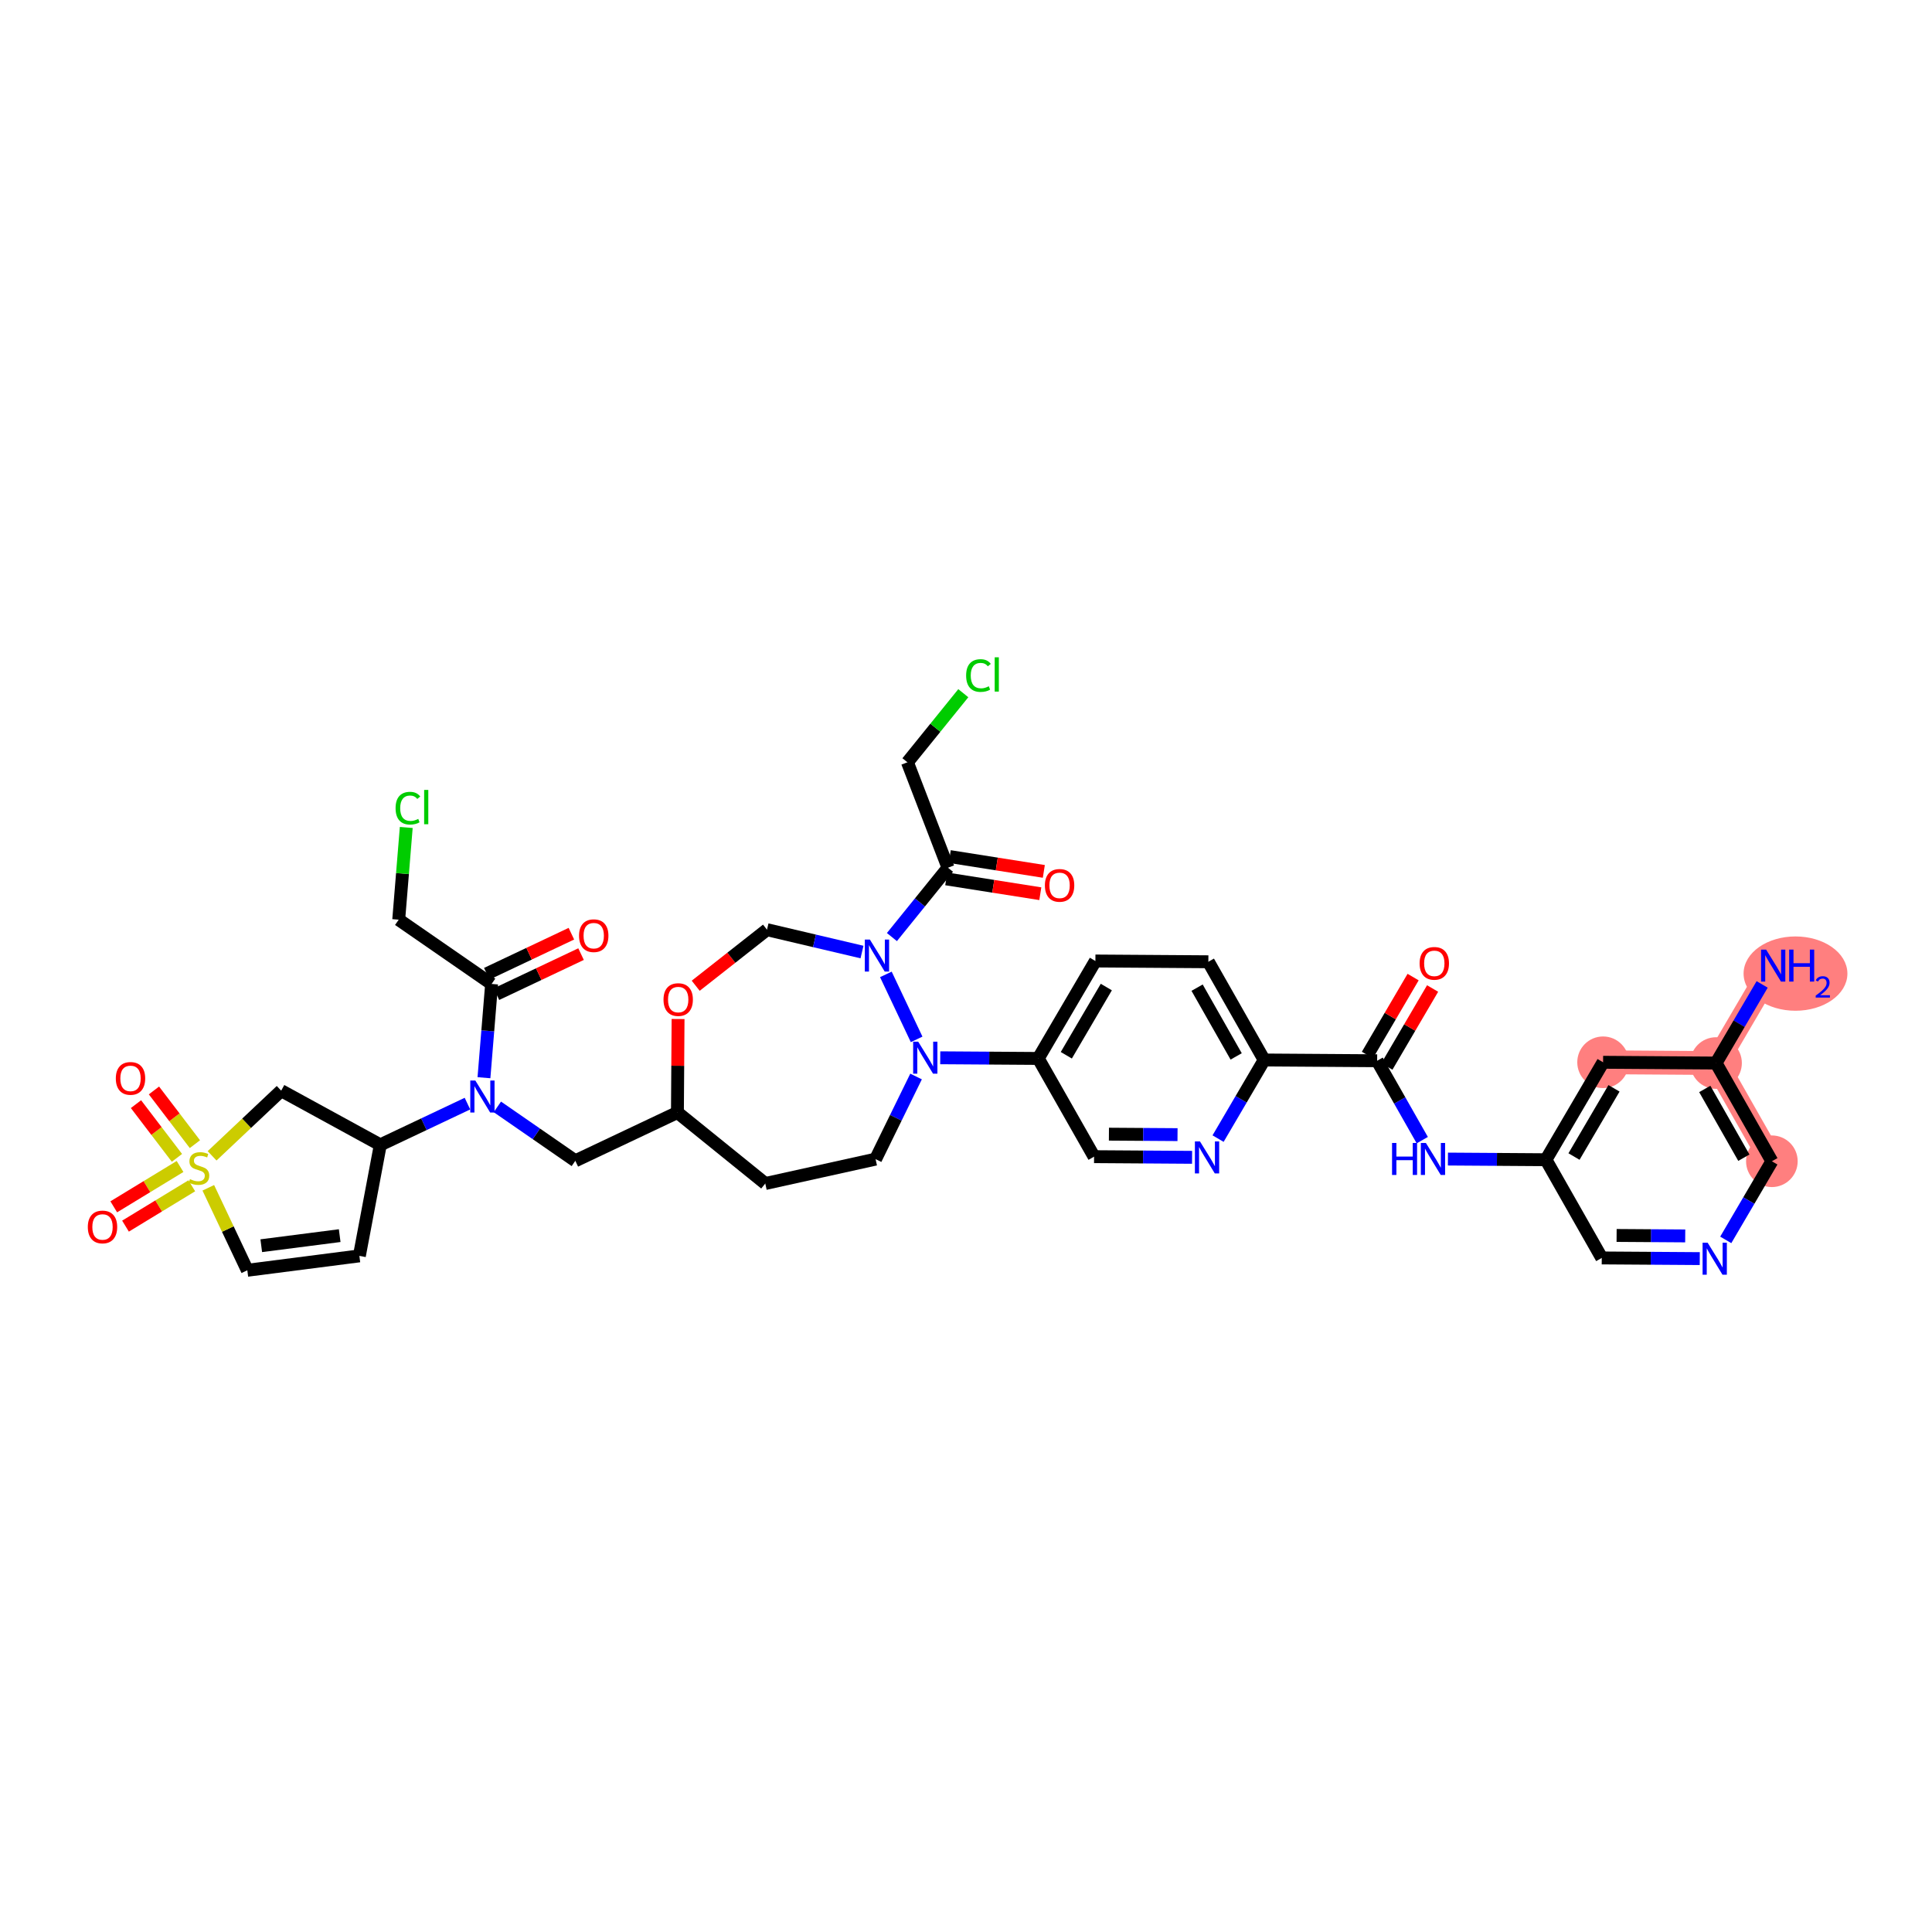 <?xml version='1.0' encoding='iso-8859-1'?>
<svg version='1.1' baseProfile='full'
              xmlns='http://www.w3.org/2000/svg'
                      xmlns:rdkit='http://www.rdkit.org/xml'
                      xmlns:xlink='http://www.w3.org/1999/xlink'
                  xml:space='preserve'
width='300px' height='300px' viewBox='0 0 300 300'>
<!-- END OF HEADER -->
<rect style='opacity:1.0;fill:#FFFFFF;stroke:none' width='300' height='300' x='0' y='0'> </rect>
<rect style='opacity:1.0;fill:#FFFFFF;stroke:none' width='300' height='300' x='0' y='0'> </rect>
<path d='M 275.341,149.937 L 266.467,165.069' style='fill:none;fill-rule:evenodd;stroke:#FF7F7F;stroke-width:3.7px;stroke-linecap:butt;stroke-linejoin:miter;stroke-opacity:1' />
<path d='M 266.467,165.069 L 275.135,180.32' style='fill:none;fill-rule:evenodd;stroke:#FF7F7F;stroke-width:3.7px;stroke-linecap:butt;stroke-linejoin:miter;stroke-opacity:1' />
<path d='M 266.467,165.069 L 248.926,164.95' style='fill:none;fill-rule:evenodd;stroke:#FF7F7F;stroke-width:3.7px;stroke-linecap:butt;stroke-linejoin:miter;stroke-opacity:1' />
<ellipse cx='278.803' cy='151.179' rx='7.561' ry='5.269'  style='fill:#FF7F7F;fill-rule:evenodd;stroke:#FF7F7F;stroke-width:1.0px;stroke-linecap:butt;stroke-linejoin:miter;stroke-opacity:1' />
<ellipse cx='266.467' cy='165.069' rx='3.508' ry='3.508'  style='fill:#FF7F7F;fill-rule:evenodd;stroke:#FF7F7F;stroke-width:1.0px;stroke-linecap:butt;stroke-linejoin:miter;stroke-opacity:1' />
<ellipse cx='275.135' cy='180.32' rx='3.508' ry='3.508'  style='fill:#FF7F7F;fill-rule:evenodd;stroke:#FF7F7F;stroke-width:1.0px;stroke-linecap:butt;stroke-linejoin:miter;stroke-opacity:1' />
<ellipse cx='248.926' cy='164.95' rx='3.508' ry='3.508'  style='fill:#FF7F7F;fill-rule:evenodd;stroke:#FF7F7F;stroke-width:1.0px;stroke-linecap:butt;stroke-linejoin:miter;stroke-opacity:1' />
<path class='bond-0 atom-0 atom-1' d='M 273.627,152.86 L 270.047,158.964' style='fill:none;fill-rule:evenodd;stroke:#0000FF;stroke-width:2.0px;stroke-linecap:butt;stroke-linejoin:miter;stroke-opacity:1' />
<path class='bond-0 atom-0 atom-1' d='M 270.047,158.964 L 266.467,165.069' style='fill:none;fill-rule:evenodd;stroke:#000000;stroke-width:2.0px;stroke-linecap:butt;stroke-linejoin:miter;stroke-opacity:1' />
<path class='bond-1 atom-1 atom-2' d='M 266.467,165.069 L 275.135,180.32' style='fill:none;fill-rule:evenodd;stroke:#000000;stroke-width:2.0px;stroke-linecap:butt;stroke-linejoin:miter;stroke-opacity:1' />
<path class='bond-1 atom-1 atom-2' d='M 264.717,169.09 L 270.785,179.766' style='fill:none;fill-rule:evenodd;stroke:#000000;stroke-width:2.0px;stroke-linecap:butt;stroke-linejoin:miter;stroke-opacity:1' />
<path class='bond-39 atom-39 atom-1' d='M 248.926,164.95 L 266.467,165.069' style='fill:none;fill-rule:evenodd;stroke:#000000;stroke-width:2.0px;stroke-linecap:butt;stroke-linejoin:miter;stroke-opacity:1' />
<path class='bond-2 atom-2 atom-3' d='M 275.135,180.32 L 271.555,186.424' style='fill:none;fill-rule:evenodd;stroke:#000000;stroke-width:2.0px;stroke-linecap:butt;stroke-linejoin:miter;stroke-opacity:1' />
<path class='bond-2 atom-2 atom-3' d='M 271.555,186.424 L 267.975,192.529' style='fill:none;fill-rule:evenodd;stroke:#0000FF;stroke-width:2.0px;stroke-linecap:butt;stroke-linejoin:miter;stroke-opacity:1' />
<path class='bond-3 atom-3 atom-4' d='M 263.939,195.436 L 256.329,195.384' style='fill:none;fill-rule:evenodd;stroke:#0000FF;stroke-width:2.0px;stroke-linecap:butt;stroke-linejoin:miter;stroke-opacity:1' />
<path class='bond-3 atom-3 atom-4' d='M 256.329,195.384 L 248.72,195.333' style='fill:none;fill-rule:evenodd;stroke:#000000;stroke-width:2.0px;stroke-linecap:butt;stroke-linejoin:miter;stroke-opacity:1' />
<path class='bond-3 atom-3 atom-4' d='M 261.68,191.912 L 256.353,191.876' style='fill:none;fill-rule:evenodd;stroke:#0000FF;stroke-width:2.0px;stroke-linecap:butt;stroke-linejoin:miter;stroke-opacity:1' />
<path class='bond-3 atom-3 atom-4' d='M 256.353,191.876 L 251.026,191.84' style='fill:none;fill-rule:evenodd;stroke:#000000;stroke-width:2.0px;stroke-linecap:butt;stroke-linejoin:miter;stroke-opacity:1' />
<path class='bond-4 atom-4 atom-5' d='M 248.72,195.333 L 240.052,180.082' style='fill:none;fill-rule:evenodd;stroke:#000000;stroke-width:2.0px;stroke-linecap:butt;stroke-linejoin:miter;stroke-opacity:1' />
<path class='bond-5 atom-5 atom-6' d='M 240.052,180.082 L 232.443,180.03' style='fill:none;fill-rule:evenodd;stroke:#000000;stroke-width:2.0px;stroke-linecap:butt;stroke-linejoin:miter;stroke-opacity:1' />
<path class='bond-5 atom-5 atom-6' d='M 232.443,180.03 L 224.833,179.979' style='fill:none;fill-rule:evenodd;stroke:#0000FF;stroke-width:2.0px;stroke-linecap:butt;stroke-linejoin:miter;stroke-opacity:1' />
<path class='bond-38 atom-5 atom-39' d='M 240.052,180.082 L 248.926,164.95' style='fill:none;fill-rule:evenodd;stroke:#000000;stroke-width:2.0px;stroke-linecap:butt;stroke-linejoin:miter;stroke-opacity:1' />
<path class='bond-38 atom-5 atom-39' d='M 244.41,179.587 L 250.621,168.994' style='fill:none;fill-rule:evenodd;stroke:#000000;stroke-width:2.0px;stroke-linecap:butt;stroke-linejoin:miter;stroke-opacity:1' />
<path class='bond-6 atom-6 atom-7' d='M 220.85,177.04 L 217.346,170.876' style='fill:none;fill-rule:evenodd;stroke:#0000FF;stroke-width:2.0px;stroke-linecap:butt;stroke-linejoin:miter;stroke-opacity:1' />
<path class='bond-6 atom-6 atom-7' d='M 217.346,170.876 L 213.843,164.712' style='fill:none;fill-rule:evenodd;stroke:#000000;stroke-width:2.0px;stroke-linecap:butt;stroke-linejoin:miter;stroke-opacity:1' />
<path class='bond-7 atom-7 atom-8' d='M 215.356,165.599 L 218.905,159.547' style='fill:none;fill-rule:evenodd;stroke:#000000;stroke-width:2.0px;stroke-linecap:butt;stroke-linejoin:miter;stroke-opacity:1' />
<path class='bond-7 atom-7 atom-8' d='M 218.905,159.547 L 222.454,153.495' style='fill:none;fill-rule:evenodd;stroke:#FF0000;stroke-width:2.0px;stroke-linecap:butt;stroke-linejoin:miter;stroke-opacity:1' />
<path class='bond-7 atom-7 atom-8' d='M 212.33,163.825 L 215.879,157.773' style='fill:none;fill-rule:evenodd;stroke:#000000;stroke-width:2.0px;stroke-linecap:butt;stroke-linejoin:miter;stroke-opacity:1' />
<path class='bond-7 atom-7 atom-8' d='M 215.879,157.773 L 219.428,151.721' style='fill:none;fill-rule:evenodd;stroke:#FF0000;stroke-width:2.0px;stroke-linecap:butt;stroke-linejoin:miter;stroke-opacity:1' />
<path class='bond-8 atom-7 atom-9' d='M 213.843,164.712 L 196.302,164.593' style='fill:none;fill-rule:evenodd;stroke:#000000;stroke-width:2.0px;stroke-linecap:butt;stroke-linejoin:miter;stroke-opacity:1' />
<path class='bond-9 atom-9 atom-10' d='M 196.302,164.593 L 187.634,149.342' style='fill:none;fill-rule:evenodd;stroke:#000000;stroke-width:2.0px;stroke-linecap:butt;stroke-linejoin:miter;stroke-opacity:1' />
<path class='bond-9 atom-9 atom-10' d='M 191.951,164.039 L 185.884,153.363' style='fill:none;fill-rule:evenodd;stroke:#000000;stroke-width:2.0px;stroke-linecap:butt;stroke-linejoin:miter;stroke-opacity:1' />
<path class='bond-40 atom-38 atom-9' d='M 189.142,176.802 L 192.722,170.698' style='fill:none;fill-rule:evenodd;stroke:#0000FF;stroke-width:2.0px;stroke-linecap:butt;stroke-linejoin:miter;stroke-opacity:1' />
<path class='bond-40 atom-38 atom-9' d='M 192.722,170.698 L 196.302,164.593' style='fill:none;fill-rule:evenodd;stroke:#000000;stroke-width:2.0px;stroke-linecap:butt;stroke-linejoin:miter;stroke-opacity:1' />
<path class='bond-10 atom-10 atom-11' d='M 187.634,149.342 L 170.093,149.223' style='fill:none;fill-rule:evenodd;stroke:#000000;stroke-width:2.0px;stroke-linecap:butt;stroke-linejoin:miter;stroke-opacity:1' />
<path class='bond-11 atom-11 atom-12' d='M 170.093,149.223 L 161.219,164.355' style='fill:none;fill-rule:evenodd;stroke:#000000;stroke-width:2.0px;stroke-linecap:butt;stroke-linejoin:miter;stroke-opacity:1' />
<path class='bond-11 atom-11 atom-12' d='M 171.788,153.268 L 165.576,163.86' style='fill:none;fill-rule:evenodd;stroke:#000000;stroke-width:2.0px;stroke-linecap:butt;stroke-linejoin:miter;stroke-opacity:1' />
<path class='bond-12 atom-12 atom-13' d='M 161.219,164.355 L 153.609,164.303' style='fill:none;fill-rule:evenodd;stroke:#000000;stroke-width:2.0px;stroke-linecap:butt;stroke-linejoin:miter;stroke-opacity:1' />
<path class='bond-12 atom-12 atom-13' d='M 153.609,164.303 L 146,164.252' style='fill:none;fill-rule:evenodd;stroke:#0000FF;stroke-width:2.0px;stroke-linecap:butt;stroke-linejoin:miter;stroke-opacity:1' />
<path class='bond-36 atom-12 atom-37' d='M 161.219,164.355 L 169.887,179.606' style='fill:none;fill-rule:evenodd;stroke:#000000;stroke-width:2.0px;stroke-linecap:butt;stroke-linejoin:miter;stroke-opacity:1' />
<path class='bond-13 atom-13 atom-14' d='M 142.246,167.158 L 139.103,173.574' style='fill:none;fill-rule:evenodd;stroke:#0000FF;stroke-width:2.0px;stroke-linecap:butt;stroke-linejoin:miter;stroke-opacity:1' />
<path class='bond-13 atom-13 atom-14' d='M 139.103,173.574 L 135.959,179.989' style='fill:none;fill-rule:evenodd;stroke:#000000;stroke-width:2.0px;stroke-linecap:butt;stroke-linejoin:miter;stroke-opacity:1' />
<path class='bond-41 atom-32 atom-13' d='M 137.557,151.303 L 142.333,161.394' style='fill:none;fill-rule:evenodd;stroke:#0000FF;stroke-width:2.0px;stroke-linecap:butt;stroke-linejoin:miter;stroke-opacity:1' />
<path class='bond-14 atom-14 atom-15' d='M 135.959,179.989 L 118.831,183.776' style='fill:none;fill-rule:evenodd;stroke:#000000;stroke-width:2.0px;stroke-linecap:butt;stroke-linejoin:miter;stroke-opacity:1' />
<path class='bond-15 atom-15 atom-16' d='M 118.831,183.776 L 105.191,172.746' style='fill:none;fill-rule:evenodd;stroke:#000000;stroke-width:2.0px;stroke-linecap:butt;stroke-linejoin:miter;stroke-opacity:1' />
<path class='bond-16 atom-16 atom-17' d='M 105.191,172.746 L 89.335,180.25' style='fill:none;fill-rule:evenodd;stroke:#000000;stroke-width:2.0px;stroke-linecap:butt;stroke-linejoin:miter;stroke-opacity:1' />
<path class='bond-29 atom-16 atom-30' d='M 105.191,172.746 L 105.24,165.489' style='fill:none;fill-rule:evenodd;stroke:#000000;stroke-width:2.0px;stroke-linecap:butt;stroke-linejoin:miter;stroke-opacity:1' />
<path class='bond-29 atom-16 atom-30' d='M 105.24,165.489 L 105.29,158.232' style='fill:none;fill-rule:evenodd;stroke:#FF0000;stroke-width:2.0px;stroke-linecap:butt;stroke-linejoin:miter;stroke-opacity:1' />
<path class='bond-17 atom-17 atom-18' d='M 89.335,180.25 L 83.283,176.063' style='fill:none;fill-rule:evenodd;stroke:#000000;stroke-width:2.0px;stroke-linecap:butt;stroke-linejoin:miter;stroke-opacity:1' />
<path class='bond-17 atom-17 atom-18' d='M 83.283,176.063 L 77.231,171.877' style='fill:none;fill-rule:evenodd;stroke:#0000FF;stroke-width:2.0px;stroke-linecap:butt;stroke-linejoin:miter;stroke-opacity:1' />
<path class='bond-18 atom-18 atom-19' d='M 75.148,167.347 L 75.743,160.067' style='fill:none;fill-rule:evenodd;stroke:#0000FF;stroke-width:2.0px;stroke-linecap:butt;stroke-linejoin:miter;stroke-opacity:1' />
<path class='bond-18 atom-18 atom-19' d='M 75.743,160.067 L 76.338,152.786' style='fill:none;fill-rule:evenodd;stroke:#000000;stroke-width:2.0px;stroke-linecap:butt;stroke-linejoin:miter;stroke-opacity:1' />
<path class='bond-22 atom-18 atom-23' d='M 72.586,171.369 L 65.82,174.571' style='fill:none;fill-rule:evenodd;stroke:#0000FF;stroke-width:2.0px;stroke-linecap:butt;stroke-linejoin:miter;stroke-opacity:1' />
<path class='bond-22 atom-18 atom-23' d='M 65.82,174.571 L 59.053,177.774' style='fill:none;fill-rule:evenodd;stroke:#000000;stroke-width:2.0px;stroke-linecap:butt;stroke-linejoin:miter;stroke-opacity:1' />
<path class='bond-19 atom-19 atom-20' d='M 77.089,154.372 L 83.657,151.264' style='fill:none;fill-rule:evenodd;stroke:#000000;stroke-width:2.0px;stroke-linecap:butt;stroke-linejoin:miter;stroke-opacity:1' />
<path class='bond-19 atom-19 atom-20' d='M 83.657,151.264 L 90.226,148.155' style='fill:none;fill-rule:evenodd;stroke:#FF0000;stroke-width:2.0px;stroke-linecap:butt;stroke-linejoin:miter;stroke-opacity:1' />
<path class='bond-19 atom-19 atom-20' d='M 75.588,151.201 L 82.156,148.092' style='fill:none;fill-rule:evenodd;stroke:#000000;stroke-width:2.0px;stroke-linecap:butt;stroke-linejoin:miter;stroke-opacity:1' />
<path class='bond-19 atom-19 atom-20' d='M 82.156,148.092 L 88.725,144.984' style='fill:none;fill-rule:evenodd;stroke:#FF0000;stroke-width:2.0px;stroke-linecap:butt;stroke-linejoin:miter;stroke-opacity:1' />
<path class='bond-20 atom-19 atom-21' d='M 76.338,152.786 L 61.912,142.807' style='fill:none;fill-rule:evenodd;stroke:#000000;stroke-width:2.0px;stroke-linecap:butt;stroke-linejoin:miter;stroke-opacity:1' />
<path class='bond-21 atom-21 atom-22' d='M 61.912,142.807 L 62.498,135.647' style='fill:none;fill-rule:evenodd;stroke:#000000;stroke-width:2.0px;stroke-linecap:butt;stroke-linejoin:miter;stroke-opacity:1' />
<path class='bond-21 atom-21 atom-22' d='M 62.498,135.647 L 63.083,128.488' style='fill:none;fill-rule:evenodd;stroke:#00CC00;stroke-width:2.0px;stroke-linecap:butt;stroke-linejoin:miter;stroke-opacity:1' />
<path class='bond-23 atom-23 atom-24' d='M 59.053,177.774 L 55.804,195.012' style='fill:none;fill-rule:evenodd;stroke:#000000;stroke-width:2.0px;stroke-linecap:butt;stroke-linejoin:miter;stroke-opacity:1' />
<path class='bond-42 atom-29 atom-23' d='M 43.663,169.357 L 59.053,177.774' style='fill:none;fill-rule:evenodd;stroke:#000000;stroke-width:2.0px;stroke-linecap:butt;stroke-linejoin:miter;stroke-opacity:1' />
<path class='bond-24 atom-24 atom-25' d='M 55.804,195.012 L 38.405,197.249' style='fill:none;fill-rule:evenodd;stroke:#000000;stroke-width:2.0px;stroke-linecap:butt;stroke-linejoin:miter;stroke-opacity:1' />
<path class='bond-24 atom-24 atom-25' d='M 52.747,191.868 L 40.568,193.433' style='fill:none;fill-rule:evenodd;stroke:#000000;stroke-width:2.0px;stroke-linecap:butt;stroke-linejoin:miter;stroke-opacity:1' />
<path class='bond-25 atom-25 atom-26' d='M 38.405,197.249 L 35.375,190.845' style='fill:none;fill-rule:evenodd;stroke:#000000;stroke-width:2.0px;stroke-linecap:butt;stroke-linejoin:miter;stroke-opacity:1' />
<path class='bond-25 atom-25 atom-26' d='M 35.375,190.845 L 32.344,184.441' style='fill:none;fill-rule:evenodd;stroke:#CCCC00;stroke-width:2.0px;stroke-linecap:butt;stroke-linejoin:miter;stroke-opacity:1' />
<path class='bond-26 atom-26 atom-27' d='M 27.958,181.131 L 22.811,184.263' style='fill:none;fill-rule:evenodd;stroke:#CCCC00;stroke-width:2.0px;stroke-linecap:butt;stroke-linejoin:miter;stroke-opacity:1' />
<path class='bond-26 atom-26 atom-27' d='M 22.811,184.263 L 17.664,187.396' style='fill:none;fill-rule:evenodd;stroke:#FF0000;stroke-width:2.0px;stroke-linecap:butt;stroke-linejoin:miter;stroke-opacity:1' />
<path class='bond-26 atom-26 atom-27' d='M 29.782,184.128 L 24.635,187.26' style='fill:none;fill-rule:evenodd;stroke:#CCCC00;stroke-width:2.0px;stroke-linecap:butt;stroke-linejoin:miter;stroke-opacity:1' />
<path class='bond-26 atom-26 atom-27' d='M 24.635,187.26 L 19.488,190.393' style='fill:none;fill-rule:evenodd;stroke:#FF0000;stroke-width:2.0px;stroke-linecap:butt;stroke-linejoin:miter;stroke-opacity:1' />
<path class='bond-27 atom-26 atom-28' d='M 30.265,177.665 L 27.085,173.494' style='fill:none;fill-rule:evenodd;stroke:#CCCC00;stroke-width:2.0px;stroke-linecap:butt;stroke-linejoin:miter;stroke-opacity:1' />
<path class='bond-27 atom-26 atom-28' d='M 27.085,173.494 L 23.905,169.324' style='fill:none;fill-rule:evenodd;stroke:#FF0000;stroke-width:2.0px;stroke-linecap:butt;stroke-linejoin:miter;stroke-opacity:1' />
<path class='bond-27 atom-26 atom-28' d='M 27.475,179.792 L 24.295,175.622' style='fill:none;fill-rule:evenodd;stroke:#CCCC00;stroke-width:2.0px;stroke-linecap:butt;stroke-linejoin:miter;stroke-opacity:1' />
<path class='bond-27 atom-26 atom-28' d='M 24.295,175.622 L 21.115,171.451' style='fill:none;fill-rule:evenodd;stroke:#FF0000;stroke-width:2.0px;stroke-linecap:butt;stroke-linejoin:miter;stroke-opacity:1' />
<path class='bond-28 atom-26 atom-29' d='M 32.933,179.477 L 38.298,174.417' style='fill:none;fill-rule:evenodd;stroke:#CCCC00;stroke-width:2.0px;stroke-linecap:butt;stroke-linejoin:miter;stroke-opacity:1' />
<path class='bond-28 atom-26 atom-29' d='M 38.298,174.417 L 43.663,169.357' style='fill:none;fill-rule:evenodd;stroke:#000000;stroke-width:2.0px;stroke-linecap:butt;stroke-linejoin:miter;stroke-opacity:1' />
<path class='bond-30 atom-30 atom-31' d='M 108.029,153.066 L 113.564,148.714' style='fill:none;fill-rule:evenodd;stroke:#FF0000;stroke-width:2.0px;stroke-linecap:butt;stroke-linejoin:miter;stroke-opacity:1' />
<path class='bond-30 atom-30 atom-31' d='M 113.564,148.714 L 119.099,144.361' style='fill:none;fill-rule:evenodd;stroke:#000000;stroke-width:2.0px;stroke-linecap:butt;stroke-linejoin:miter;stroke-opacity:1' />
<path class='bond-31 atom-31 atom-32' d='M 119.099,144.361 L 126.475,146.097' style='fill:none;fill-rule:evenodd;stroke:#000000;stroke-width:2.0px;stroke-linecap:butt;stroke-linejoin:miter;stroke-opacity:1' />
<path class='bond-31 atom-31 atom-32' d='M 126.475,146.097 L 133.851,147.833' style='fill:none;fill-rule:evenodd;stroke:#0000FF;stroke-width:2.0px;stroke-linecap:butt;stroke-linejoin:miter;stroke-opacity:1' />
<path class='bond-32 atom-32 atom-33' d='M 138.496,145.508 L 142.85,140.124' style='fill:none;fill-rule:evenodd;stroke:#0000FF;stroke-width:2.0px;stroke-linecap:butt;stroke-linejoin:miter;stroke-opacity:1' />
<path class='bond-32 atom-32 atom-33' d='M 142.85,140.124 L 147.204,134.74' style='fill:none;fill-rule:evenodd;stroke:#000000;stroke-width:2.0px;stroke-linecap:butt;stroke-linejoin:miter;stroke-opacity:1' />
<path class='bond-33 atom-33 atom-34' d='M 146.931,136.473 L 154.235,137.624' style='fill:none;fill-rule:evenodd;stroke:#000000;stroke-width:2.0px;stroke-linecap:butt;stroke-linejoin:miter;stroke-opacity:1' />
<path class='bond-33 atom-33 atom-34' d='M 154.235,137.624 L 161.539,138.776' style='fill:none;fill-rule:evenodd;stroke:#FF0000;stroke-width:2.0px;stroke-linecap:butt;stroke-linejoin:miter;stroke-opacity:1' />
<path class='bond-33 atom-33 atom-34' d='M 147.477,133.007 L 154.781,134.159' style='fill:none;fill-rule:evenodd;stroke:#000000;stroke-width:2.0px;stroke-linecap:butt;stroke-linejoin:miter;stroke-opacity:1' />
<path class='bond-33 atom-33 atom-34' d='M 154.781,134.159 L 162.086,135.31' style='fill:none;fill-rule:evenodd;stroke:#FF0000;stroke-width:2.0px;stroke-linecap:butt;stroke-linejoin:miter;stroke-opacity:1' />
<path class='bond-34 atom-33 atom-35' d='M 147.204,134.74 L 140.906,118.368' style='fill:none;fill-rule:evenodd;stroke:#000000;stroke-width:2.0px;stroke-linecap:butt;stroke-linejoin:miter;stroke-opacity:1' />
<path class='bond-35 atom-35 atom-36' d='M 140.906,118.368 L 145.244,113.003' style='fill:none;fill-rule:evenodd;stroke:#000000;stroke-width:2.0px;stroke-linecap:butt;stroke-linejoin:miter;stroke-opacity:1' />
<path class='bond-35 atom-35 atom-36' d='M 145.244,113.003 L 149.582,107.639' style='fill:none;fill-rule:evenodd;stroke:#00CC00;stroke-width:2.0px;stroke-linecap:butt;stroke-linejoin:miter;stroke-opacity:1' />
<path class='bond-37 atom-37 atom-38' d='M 169.887,179.606 L 177.496,179.657' style='fill:none;fill-rule:evenodd;stroke:#000000;stroke-width:2.0px;stroke-linecap:butt;stroke-linejoin:miter;stroke-opacity:1' />
<path class='bond-37 atom-37 atom-38' d='M 177.496,179.657 L 185.105,179.709' style='fill:none;fill-rule:evenodd;stroke:#0000FF;stroke-width:2.0px;stroke-linecap:butt;stroke-linejoin:miter;stroke-opacity:1' />
<path class='bond-37 atom-37 atom-38' d='M 172.193,176.113 L 177.52,176.149' style='fill:none;fill-rule:evenodd;stroke:#000000;stroke-width:2.0px;stroke-linecap:butt;stroke-linejoin:miter;stroke-opacity:1' />
<path class='bond-37 atom-37 atom-38' d='M 177.52,176.149 L 182.846,176.185' style='fill:none;fill-rule:evenodd;stroke:#0000FF;stroke-width:2.0px;stroke-linecap:butt;stroke-linejoin:miter;stroke-opacity:1' />
<path  class='atom-0' d='M 274.243 147.453
L 275.871 150.085
Q 276.032 150.344, 276.292 150.814
Q 276.551 151.284, 276.565 151.312
L 276.565 147.453
L 277.225 147.453
L 277.225 152.421
L 276.544 152.421
L 274.797 149.544
Q 274.594 149.207, 274.376 148.822
Q 274.166 148.436, 274.103 148.316
L 274.103 152.421
L 273.457 152.421
L 273.457 147.453
L 274.243 147.453
' fill='#0000FF'/>
<path  class='atom-0' d='M 277.821 147.453
L 278.495 147.453
L 278.495 149.565
L 281.035 149.565
L 281.035 147.453
L 281.709 147.453
L 281.709 152.421
L 281.035 152.421
L 281.035 150.127
L 278.495 150.127
L 278.495 152.421
L 277.821 152.421
L 277.821 147.453
' fill='#0000FF'/>
<path  class='atom-0' d='M 281.949 152.247
Q 282.07 151.937, 282.357 151.765
Q 282.644 151.589, 283.042 151.589
Q 283.538 151.589, 283.816 151.858
Q 284.094 152.126, 284.094 152.603
Q 284.094 153.09, 283.732 153.544
Q 283.376 153.997, 282.635 154.535
L 284.149 154.535
L 284.149 154.905
L 281.94 154.905
L 281.94 154.595
Q 282.552 154.159, 282.913 153.835
Q 283.279 153.511, 283.455 153.219
Q 283.631 152.928, 283.631 152.627
Q 283.631 152.312, 283.473 152.136
Q 283.316 151.96, 283.042 151.96
Q 282.778 151.96, 282.602 152.066
Q 282.426 152.173, 282.301 152.409
L 281.949 152.247
' fill='#0000FF'/>
<path  class='atom-3' d='M 265.163 192.968
L 266.791 195.599
Q 266.952 195.859, 267.212 196.329
Q 267.471 196.799, 267.486 196.827
L 267.486 192.968
L 268.145 192.968
L 268.145 197.935
L 267.464 197.935
L 265.717 195.059
Q 265.514 194.722, 265.296 194.336
Q 265.086 193.95, 265.023 193.831
L 265.023 197.935
L 264.377 197.935
L 264.377 192.968
L 265.163 192.968
' fill='#0000FF'/>
<path  class='atom-6' d='M 216.157 177.479
L 216.831 177.479
L 216.831 179.591
L 219.371 179.591
L 219.371 177.479
L 220.044 177.479
L 220.044 182.447
L 219.371 182.447
L 219.371 180.152
L 216.831 180.152
L 216.831 182.447
L 216.157 182.447
L 216.157 177.479
' fill='#0000FF'/>
<path  class='atom-6' d='M 221.413 177.479
L 223.04 180.11
Q 223.202 180.37, 223.461 180.84
Q 223.721 181.31, 223.735 181.338
L 223.735 177.479
L 224.395 177.479
L 224.395 182.447
L 223.714 182.447
L 221.967 179.57
Q 221.763 179.233, 221.546 178.847
Q 221.335 178.461, 221.272 178.342
L 221.272 182.447
L 220.627 182.447
L 220.627 177.479
L 221.413 177.479
' fill='#0000FF'/>
<path  class='atom-8' d='M 220.436 149.594
Q 220.436 148.401, 221.026 147.735
Q 221.615 147.068, 222.717 147.068
Q 223.818 147.068, 224.408 147.735
Q 224.997 148.401, 224.997 149.594
Q 224.997 150.801, 224.401 151.489
Q 223.804 152.169, 222.717 152.169
Q 221.622 152.169, 221.026 151.489
Q 220.436 150.808, 220.436 149.594
M 222.717 151.608
Q 223.475 151.608, 223.882 151.103
Q 224.296 150.591, 224.296 149.594
Q 224.296 148.619, 223.882 148.128
Q 223.475 147.63, 222.717 147.63
Q 221.959 147.63, 221.545 148.121
Q 221.138 148.612, 221.138 149.594
Q 221.138 150.598, 221.545 151.103
Q 221.959 151.608, 222.717 151.608
' fill='#FF0000'/>
<path  class='atom-13' d='M 142.579 161.752
L 144.207 164.383
Q 144.369 164.643, 144.628 165.113
Q 144.888 165.583, 144.902 165.611
L 144.902 161.752
L 145.562 161.752
L 145.562 166.72
L 144.881 166.72
L 143.134 163.843
Q 142.93 163.506, 142.713 163.12
Q 142.502 162.734, 142.439 162.615
L 142.439 166.72
L 141.794 166.72
L 141.794 161.752
L 142.579 161.752
' fill='#0000FF'/>
<path  class='atom-18' d='M 73.811 167.786
L 75.439 170.417
Q 75.6 170.677, 75.86 171.147
Q 76.119 171.617, 76.133 171.645
L 76.133 167.786
L 76.793 167.786
L 76.793 172.754
L 76.112 172.754
L 74.365 169.877
Q 74.162 169.54, 73.944 169.154
Q 73.734 168.768, 73.67 168.649
L 73.67 172.754
L 73.025 172.754
L 73.025 167.786
L 73.811 167.786
' fill='#0000FF'/>
<path  class='atom-20' d='M 89.914 145.297
Q 89.914 144.104, 90.503 143.437
Q 91.093 142.771, 92.194 142.771
Q 93.296 142.771, 93.885 143.437
Q 94.475 144.104, 94.475 145.297
Q 94.475 146.504, 93.878 147.191
Q 93.282 147.872, 92.194 147.872
Q 91.1 147.872, 90.503 147.191
Q 89.914 146.511, 89.914 145.297
M 92.194 147.311
Q 92.952 147.311, 93.359 146.805
Q 93.773 146.293, 93.773 145.297
Q 93.773 144.321, 93.359 143.83
Q 92.952 143.332, 92.194 143.332
Q 91.436 143.332, 91.022 143.823
Q 90.615 144.314, 90.615 145.297
Q 90.615 146.3, 91.022 146.805
Q 91.436 147.311, 92.194 147.311
' fill='#FF0000'/>
<path  class='atom-22' d='M 61.426 125.495
Q 61.426 124.26, 62.001 123.615
Q 62.584 122.962, 63.685 122.962
Q 64.71 122.962, 65.257 123.685
L 64.794 124.064
Q 64.394 123.538, 63.685 123.538
Q 62.935 123.538, 62.535 124.043
Q 62.142 124.541, 62.142 125.495
Q 62.142 126.478, 62.549 126.983
Q 62.963 127.488, 63.763 127.488
Q 64.31 127.488, 64.948 127.158
L 65.145 127.684
Q 64.885 127.853, 64.492 127.951
Q 64.099 128.049, 63.664 128.049
Q 62.584 128.049, 62.001 127.39
Q 61.426 126.73, 61.426 125.495
' fill='#00CC00'/>
<path  class='atom-22' d='M 65.861 122.66
L 66.506 122.66
L 66.506 127.986
L 65.861 127.986
L 65.861 122.66
' fill='#00CC00'/>
<path  class='atom-26' d='M 29.498 183.098
Q 29.554 183.119, 29.786 183.217
Q 30.017 183.315, 30.27 183.378
Q 30.53 183.435, 30.782 183.435
Q 31.252 183.435, 31.526 183.21
Q 31.8 182.978, 31.8 182.579
Q 31.8 182.305, 31.659 182.136
Q 31.526 181.968, 31.315 181.877
Q 31.105 181.786, 30.754 181.68
Q 30.312 181.547, 30.045 181.421
Q 29.786 181.294, 29.596 181.028
Q 29.414 180.761, 29.414 180.312
Q 29.414 179.688, 29.835 179.302
Q 30.263 178.916, 31.105 178.916
Q 31.68 178.916, 32.333 179.189
L 32.172 179.73
Q 31.575 179.484, 31.126 179.484
Q 30.642 179.484, 30.375 179.688
Q 30.109 179.884, 30.116 180.228
Q 30.116 180.495, 30.249 180.656
Q 30.389 180.817, 30.586 180.909
Q 30.789 181, 31.126 181.105
Q 31.575 181.245, 31.842 181.386
Q 32.108 181.526, 32.298 181.814
Q 32.494 182.094, 32.494 182.579
Q 32.494 183.266, 32.031 183.638
Q 31.575 184.003, 30.81 184.003
Q 30.368 184.003, 30.031 183.905
Q 29.702 183.813, 29.309 183.652
L 29.498 183.098
' fill='#CCCC00'/>
<path  class='atom-27' d='M 13.636 190.527
Q 13.636 189.334, 14.226 188.667
Q 14.815 188.001, 15.917 188.001
Q 17.018 188.001, 17.608 188.667
Q 18.197 189.334, 18.197 190.527
Q 18.197 191.734, 17.601 192.421
Q 17.004 193.102, 15.917 193.102
Q 14.822 193.102, 14.226 192.421
Q 13.636 191.741, 13.636 190.527
M 15.917 192.541
Q 16.675 192.541, 17.082 192.035
Q 17.496 191.523, 17.496 190.527
Q 17.496 189.551, 17.082 189.06
Q 16.675 188.562, 15.917 188.562
Q 15.159 188.562, 14.745 189.053
Q 14.338 189.544, 14.338 190.527
Q 14.338 191.53, 14.745 192.035
Q 15.159 192.541, 15.917 192.541
' fill='#FF0000'/>
<path  class='atom-28' d='M 17.985 167.457
Q 17.985 166.265, 18.574 165.598
Q 19.163 164.931, 20.265 164.931
Q 21.367 164.931, 21.956 165.598
Q 22.546 166.265, 22.546 167.457
Q 22.546 168.664, 21.949 169.352
Q 21.353 170.033, 20.265 170.033
Q 19.171 170.033, 18.574 169.352
Q 17.985 168.671, 17.985 167.457
M 20.265 169.471
Q 21.023 169.471, 21.43 168.966
Q 21.844 168.454, 21.844 167.457
Q 21.844 166.482, 21.43 165.991
Q 21.023 165.493, 20.265 165.493
Q 19.507 165.493, 19.093 165.984
Q 18.686 166.475, 18.686 167.457
Q 18.686 168.461, 19.093 168.966
Q 19.507 169.471, 20.265 169.471
' fill='#FF0000'/>
<path  class='atom-30' d='M 103.03 155.219
Q 103.03 154.026, 103.619 153.359
Q 104.208 152.693, 105.31 152.693
Q 106.412 152.693, 107.001 153.359
Q 107.591 154.026, 107.591 155.219
Q 107.591 156.425, 106.994 157.113
Q 106.398 157.794, 105.31 157.794
Q 104.215 157.794, 103.619 157.113
Q 103.03 156.433, 103.03 155.219
M 105.31 157.232
Q 106.068 157.232, 106.475 156.727
Q 106.889 156.215, 106.889 155.219
Q 106.889 154.243, 106.475 153.752
Q 106.068 153.254, 105.31 153.254
Q 104.552 153.254, 104.138 153.745
Q 103.731 154.236, 103.731 155.219
Q 103.731 156.222, 104.138 156.727
Q 104.552 157.232, 105.31 157.232
' fill='#FF0000'/>
<path  class='atom-32' d='M 135.076 145.896
L 136.704 148.527
Q 136.865 148.787, 137.125 149.257
Q 137.384 149.727, 137.398 149.755
L 137.398 145.896
L 138.058 145.896
L 138.058 150.864
L 137.377 150.864
L 135.63 147.987
Q 135.427 147.65, 135.209 147.264
Q 134.999 146.879, 134.935 146.759
L 134.935 150.864
L 134.29 150.864
L 134.29 145.896
L 135.076 145.896
' fill='#0000FF'/>
<path  class='atom-34' d='M 162.251 137.486
Q 162.251 136.293, 162.84 135.627
Q 163.43 134.96, 164.531 134.96
Q 165.633 134.96, 166.222 135.627
Q 166.812 136.293, 166.812 137.486
Q 166.812 138.693, 166.215 139.381
Q 165.619 140.061, 164.531 140.061
Q 163.437 140.061, 162.84 139.381
Q 162.251 138.7, 162.251 137.486
M 164.531 139.5
Q 165.289 139.5, 165.696 138.995
Q 166.11 138.482, 166.11 137.486
Q 166.11 136.511, 165.696 136.019
Q 165.289 135.521, 164.531 135.521
Q 163.774 135.521, 163.36 136.012
Q 162.953 136.504, 162.953 137.486
Q 162.953 138.489, 163.36 138.995
Q 163.774 139.5, 164.531 139.5
' fill='#FF0000'/>
<path  class='atom-36' d='M 150.02 104.899
Q 150.02 103.664, 150.596 103.019
Q 151.178 102.366, 152.28 102.366
Q 153.304 102.366, 153.851 103.089
L 153.388 103.468
Q 152.988 102.942, 152.28 102.942
Q 151.529 102.942, 151.129 103.447
Q 150.736 103.945, 150.736 104.899
Q 150.736 105.882, 151.143 106.387
Q 151.557 106.892, 152.357 106.892
Q 152.904 106.892, 153.543 106.562
L 153.739 107.088
Q 153.48 107.257, 153.087 107.355
Q 152.694 107.453, 152.259 107.453
Q 151.178 107.453, 150.596 106.794
Q 150.02 106.134, 150.02 104.899
' fill='#00CC00'/>
<path  class='atom-36' d='M 154.455 102.065
L 155.1 102.065
L 155.1 107.39
L 154.455 107.39
L 154.455 102.065
' fill='#00CC00'/>
<path  class='atom-38' d='M 186.33 177.241
L 187.958 179.872
Q 188.119 180.132, 188.379 180.602
Q 188.638 181.072, 188.652 181.1
L 188.652 177.241
L 189.312 177.241
L 189.312 182.209
L 188.631 182.209
L 186.884 179.332
Q 186.681 178.995, 186.463 178.609
Q 186.253 178.223, 186.189 178.104
L 186.189 182.209
L 185.544 182.209
L 185.544 177.241
L 186.33 177.241
' fill='#0000FF'/>
</svg>
